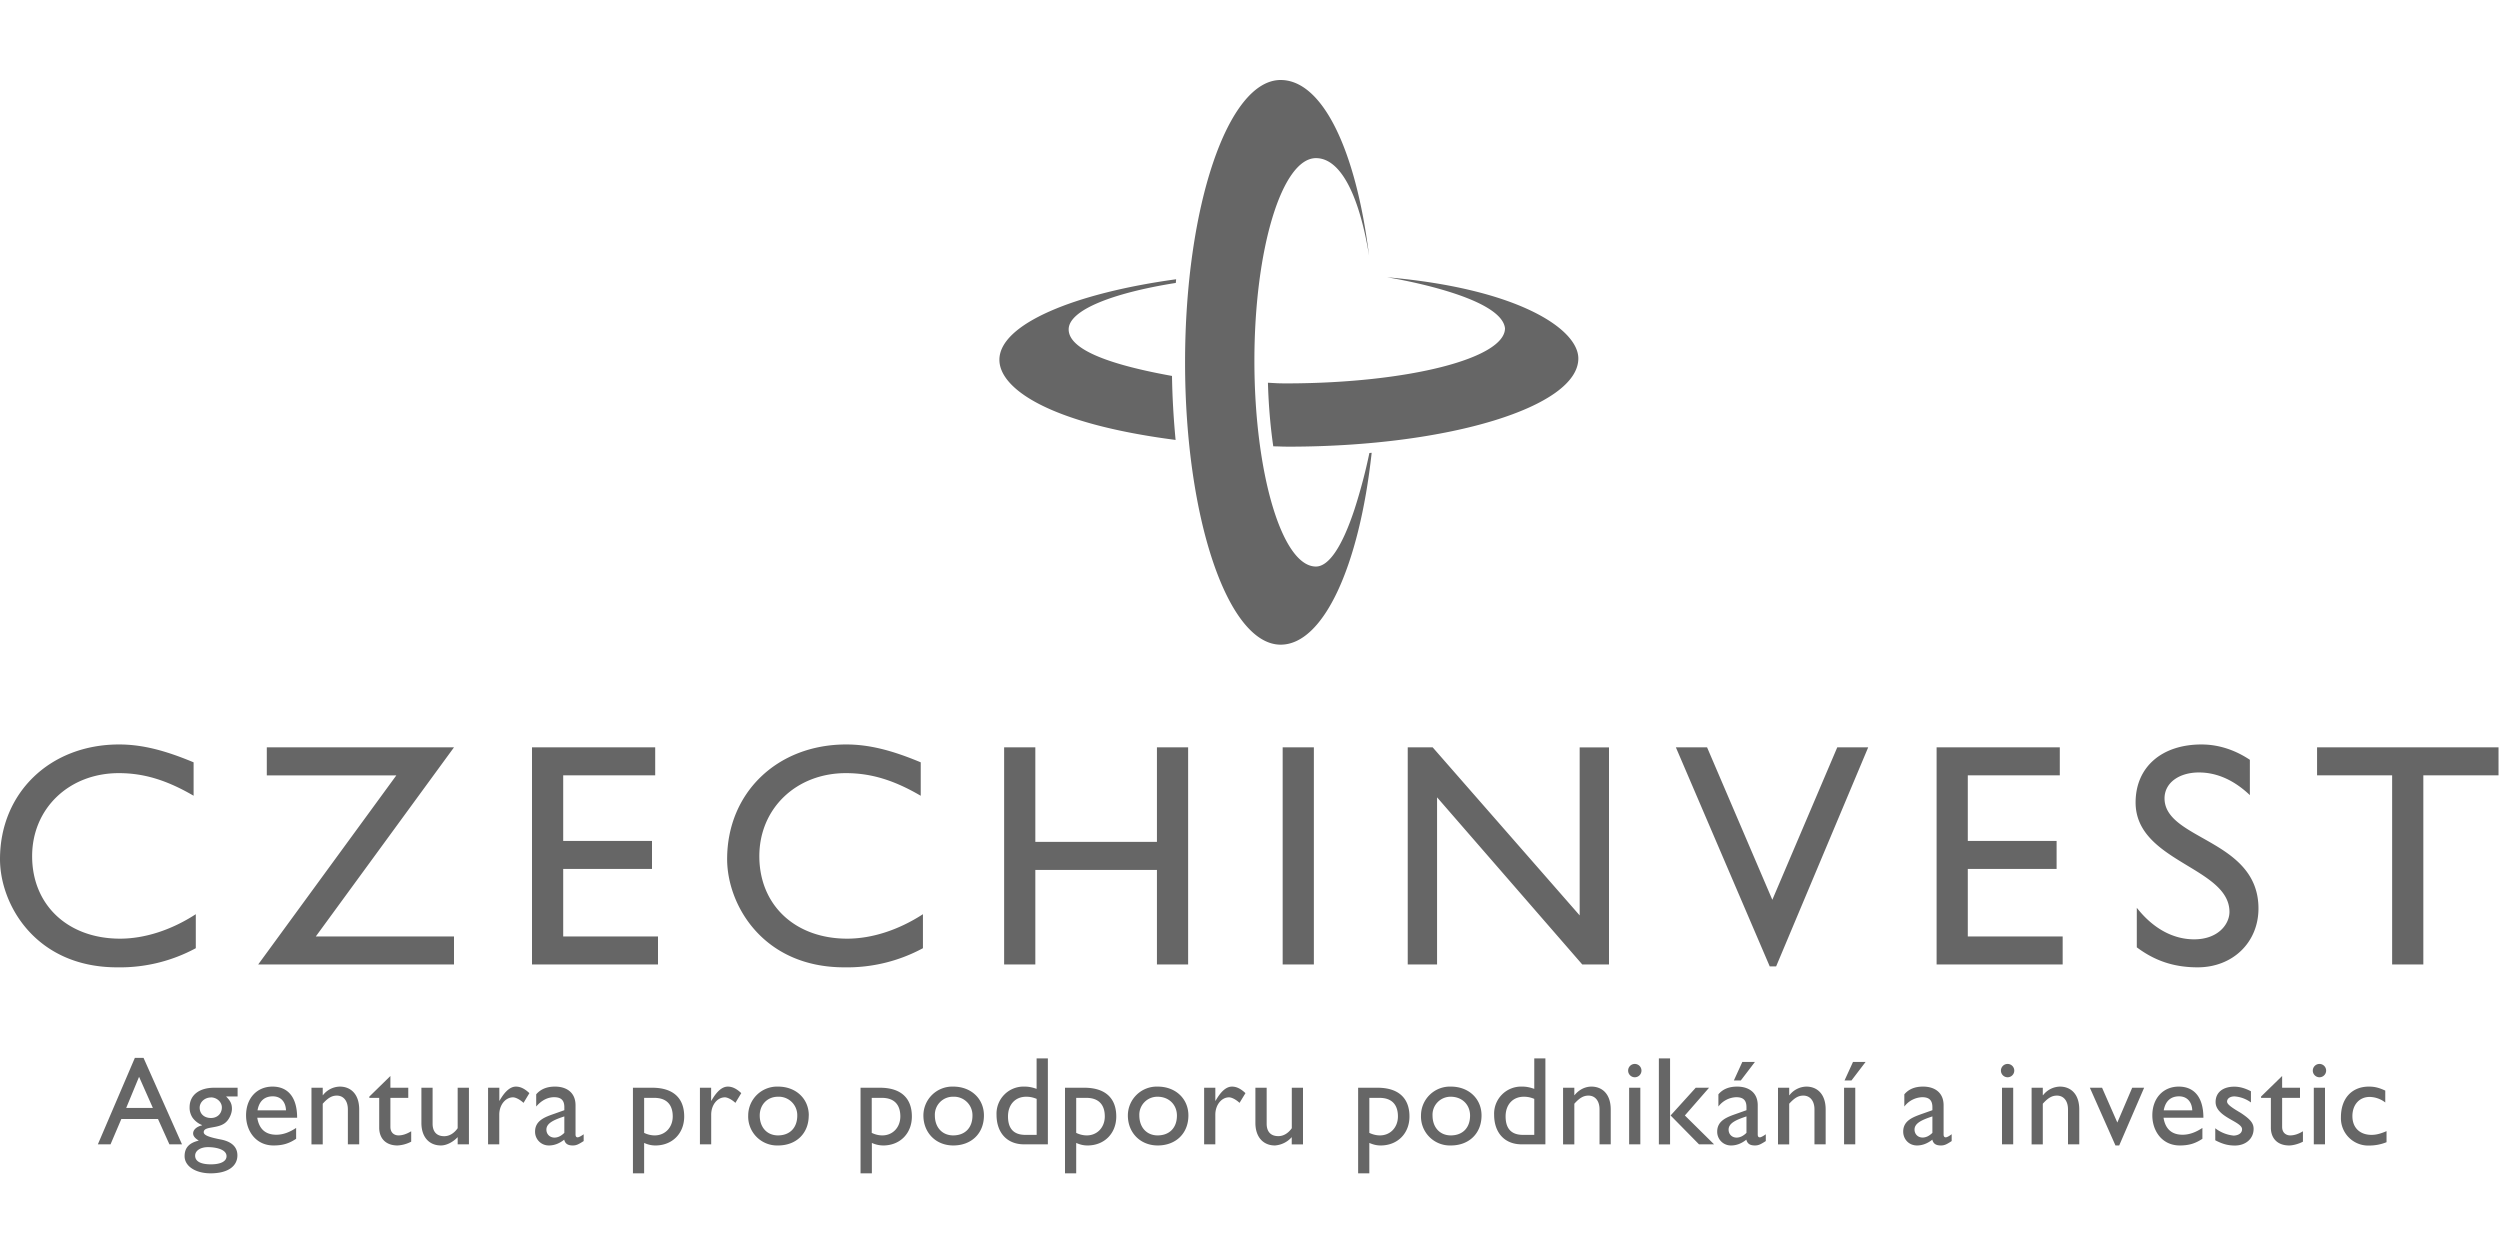 <svg viewBox="0 -12 375 188" fill="none" xmlns="http://www.w3.org/2000/svg"><g clip-path="url(#clip0)" fill="#666"><path d="M29.04 107.36c-4.02-2.34-7.45-3.39-11.22-3.39-7.46 0-13 5.3-13 12.46 0 7.31 5.35 12.37 13.19 12.37 3.67 0 7.68-1.28 11.36-3.67v5.1a23.91 23.91 0 01-11.8 2.87C5.36 133.1 0 123.7 0 116.87c0-9.94 7.5-17.2 17.86-17.2 3.34 0 6.74.82 11.18 2.68v5.01M40.02 104.3v-4.2H68.1l-20.73 28.37H68.1v4.2H38.73l20.72-28.36H40.02zM98.28 104.3h-13.8v9.84H97.8v4.2H84.48v10.13H98.7v4.2H79.8V100.1h18.48v4.2zM138.1 107.36c-4-2.34-7.44-3.39-11.22-3.39-7.44 0-12.98 5.3-12.98 12.46 0 7.31 5.34 12.37 13.18 12.37 3.67 0 7.68-1.28 11.36-3.67v5.1a23.9 23.9 0 01-11.8 2.87c-12.22 0-17.57-9.4-17.57-16.23 0-9.94 7.5-17.2 17.86-17.2 3.34 0 6.74.82 11.18 2.68v5.01M178.22 132.67h-4.68v-14.18H155.3v14.18h-4.68V100.1h4.68v14.18h18.24V100.1h4.68v32.57zM197.08 132.67h-4.68V100.1h4.68v32.57zM241.35 132.67h-4.01l-21.78-25.07v25.07h-4.4V100.1h3.74l22.05 25.21v-25.2h4.4v32.56zM266.42 132.96h-.96l-14.08-32.86h4.68l9.79 22.87 9.74-22.87h4.64l-13.81 32.86zM308.97 104.3h-13.8v9.84h13.32v4.2h-13.32v10.13h14.23v4.2h-18.91V100.1h18.48v4.2zM337.48 107.27c-2.77-2.63-5.44-3.4-7.64-3.4-3.01 0-5.16 1.58-5.16 3.88 0 6.25 14.09 6.15 14.09 16.52 0 5.1-3.87 8.83-9.12 8.83-3.53 0-6.4-.96-9.13-3v-5.93c2.4 3.06 5.4 4.73 8.6 4.73 3.63 0 5.3-2.3 5.3-4.11 0-6.73-14.08-7.5-14.08-16.42 0-5.3 3.91-8.7 9.88-8.7 2.49 0 4.96.77 7.26 2.3v5.3M374.78 104.3H363.5v28.37h-4.68V104.3h-11.26v-4.2h27.22v4.2zM205.41 55.95a82.94 82.94 0 01-2.22 8.4c-1.94 5.9-3.96 8.63-5.8 8.63-5.1 0-9.23-14.08-9.23-30.86 0-16.79 4.14-30.4 9.24-30.4 3.53 0 6.39 5.11 7.96 14.6C203.34 10.17 198.27 0 192.1 0c-7.91 0-14.34 18.97-14.34 42.36 0 23.38 6.43 42.34 14.34 42.34 6.4 0 11.79-11.73 13.65-28.78l-.34.03M175.8 44.39c-11.48-2.07-15.5-4.52-15.5-6.98 0-2.94 6.78-5.5 16.07-6.97l.05-.55c-15.21 2.08-26.51 6.72-26.51 12.08 0 4.25 7.28 9.54 26.43 12.02-.3-3.15-.49-6.39-.54-9.6"/><path d="M208.05 29.59s17.13 2.7 17.7 7.65c0 4.53-14.56 8.22-32.52 8.27-1.62 0-1.55-.02-3.04-.1.1 3.53.39 6.71.8 9.54 1.3.02 1.14.05 2.57.05 23.87-.05 43.19-6 43.19-13.23 0-4.4-9-10.47-28.7-12.18zM18.93 154.19h4l-2.07-4.67-1.93 4.67zm8.38 5.46h-1.9l-1.71-3.8H18.2l-1.62 3.8h-1.9l5.55-12.97h1.3l5.77 12.97M31.64 152.62c-.93 0-1.69.7-1.69 1.53 0 .93.68 1.55 1.7 1.55.95 0 1.63-.66 1.63-1.59 0-.81-.76-1.5-1.64-1.5zm-.44 7.45c-1.13 0-1.93.53-1.93 1.28 0 .85.83 1.3 2.37 1.3 1.47 0 2.34-.45 2.34-1.22 0-1.08-1.74-1.36-2.78-1.36zm4.44-7.6h-1.73c.66.66.88 1.13.88 1.85 0 .7-.4 1.51-.8 1.91-1.12 1.2-3.43.6-3.43 1.6 0 .48.89.77 2.59 1.1 1.81.36 2.46 1.29 2.46 2.37 0 1.68-1.5 2.7-4.01 2.7-2.29 0-3.91-1.08-3.91-2.57 0-1.25.66-1.99 2.13-2.34-.59-.36-.85-.7-.85-1.08 0-.55.53-1.02 1.34-1.21v-.04a3.24 3.24 0 01-1.41-1.08 2.7 2.7 0 01-.46-1.59c0-1.81 1.42-2.93 3.7-2.93h3.5v1.3zM42.9 154.55c-.05-1.29-.79-2.1-1.98-2.1-1.29 0-2.06.76-2.29 2.1h4.27zm1.52 4.27c-1.03.68-1.95 1-3.39 1-2.64 0-4.12-2.17-4.12-4.51 0-2.58 1.63-4.32 3.97-4.32 2.25 0 3.69 1.53 3.69 4.67h-5.98c.27 1.69 1.23 2.55 2.86 2.55 1.02 0 1.98-.37 2.97-1.02v1.63M48.4 152.28h.04a3.28 3.28 0 012.54-1.29c1.6 0 2.9 1.1 2.9 3.43v5.23h-1.7v-5.25c0-1.25-.64-2.06-1.66-2.06-.73 0-1.32.34-2.11 1.22v6.1h-1.69v-8.5h1.69v1.12zM58.56 149.4l-3.16 3.09v.19h1.48v4.47c0 1.54.92 2.67 2.76 2.67a5 5 0 002.04-.57v-1.56c-.68.41-1.3.62-1.91.62-.5 0-1.21-.28-1.21-1.29v-4.34h2.68v-1.52h-2.68v-1.76M70.34 159.65v-8.49h-1.69v6.07c-.54.78-1.26 1.2-2.02 1.2-1.15 0-1.74-.69-1.74-1.88v-5.39h-1.68v5.28c0 2.16 1.2 3.38 2.93 3.38.83 0 1.81-.5 2.51-1.25v1.08h1.69M74.9 151.16v1.95h.03c.85-1.5 1.67-2.12 2.46-2.12.68 0 1.32.32 2.02.98l-.88 1.46c-.52-.49-1.18-.83-1.57-.83-1.16 0-2.07 1.16-2.07 2.6v4.45h-1.68v-8.49h1.68M84.65 155.46c-1.44.48-2.69.97-2.69 1.98 0 .7.52 1.2 1.22 1.2.53 0 1.02-.27 1.47-.71v-2.47zm2.9 3.7c-.78.5-1.1.66-1.63.66-.74 0-1.14-.26-1.29-.87-.74.59-1.51.87-2.29.87a2.05 2.05 0 01-2.08-2.08c0-1.68 1.53-2.2 2.9-2.68l1.49-.53v-.46c0-1.05-.51-1.49-1.53-1.49-.93 0-1.87.44-2.69 1.4v-1.83c.67-.78 1.6-1.16 2.82-1.16 1.72 0 3.08.87 3.08 2.8v4.37c0 .32.12.44.32.44.17 0 .51-.18.9-.46v1.02M96.62 157.93c.5.25 1.06.38 1.59.38 1.57 0 2.7-1.21 2.7-2.85 0-1.76-.93-2.78-2.76-2.78h-1.53v5.25zm0 6.07h-1.68v-12.84h2.9c3.1 0 4.79 1.52 4.79 4.31 0 2.56-1.8 4.35-4.31 4.35-.55 0-1.06-.1-1.7-.38V164zM106.67 151.16v1.95h.04c.85-1.5 1.67-2.12 2.46-2.12.68 0 1.33.32 2.02.98l-.88 1.46c-.52-.49-1.18-.83-1.57-.83-1.16 0-2.06 1.16-2.06 2.6v4.45h-1.69v-8.49h1.69zM113.96 155.32c0 1.8 1.11 2.99 2.74 2.99 1.77 0 2.89-1.14 2.89-2.97a2.77 2.77 0 00-2.9-2.83c-1.58 0-2.73 1.19-2.73 2.81zm7.35 0c0 2.69-1.87 4.5-4.6 4.5a4.34 4.34 0 01-4.48-4.5 4.34 4.34 0 014.49-4.33c2.66 0 4.6 1.81 4.6 4.33zM130.76 157.93c.51.25 1.06.38 1.59.38 1.57 0 2.7-1.21 2.7-2.85 0-1.76-.92-2.78-2.76-2.78h-1.53v5.25zm0 6.07h-1.68v-12.84H132c3.1 0 4.78 1.52 4.78 4.31 0 2.56-1.79 4.35-4.3 4.35a4.2 4.2 0 01-1.7-.38V164zM140.23 155.32c0 1.8 1.12 2.99 2.75 2.99 1.77 0 2.89-1.14 2.89-2.97a2.77 2.77 0 00-2.9-2.83 2.7 2.7 0 00-2.74 2.81zm7.36 0c0 2.69-1.87 4.5-4.6 4.5-2.6 0-4.48-1.9-4.48-4.5a4.34 4.34 0 014.48-4.33c2.67 0 4.6 1.81 4.6 4.33zM155.5 152.83c-.58-.23-1-.32-1.58-.32-1.62 0-2.72 1.17-2.72 2.95 0 1.58.64 2.77 2.6 2.77h1.7v-5.4zm1.68 6.82h-3.58c-2.53 0-4.12-1.72-4.12-4.44a4.06 4.06 0 014.24-4.22c.56 0 1.1.1 1.77.34v-4.57h1.69v12.9M161.43 157.93c.5.25 1.06.38 1.59.38 1.57 0 2.7-1.21 2.7-2.85 0-1.76-.93-2.78-2.76-2.78h-1.53v5.25zm0 6.07h-1.68v-12.84h2.9c3.1 0 4.79 1.52 4.79 4.31 0 2.56-1.8 4.35-4.31 4.35-.55 0-1.06-.1-1.7-.38V164zM170.9 155.32c0 1.8 1.12 2.99 2.74 2.99 1.78 0 2.9-1.14 2.9-2.97 0-1.64-1.21-2.83-2.9-2.83a2.7 2.7 0 00-2.74 2.81zm7.36 0c0 2.69-1.88 4.5-4.6 4.5-2.6 0-4.48-1.9-4.48-4.5a4.34 4.34 0 014.48-4.33c2.67 0 4.6 1.81 4.6 4.33zM182.3 151.16v1.95h.04c.85-1.5 1.66-2.12 2.46-2.12.68 0 1.32.32 2.02.98l-.89 1.46c-.51-.49-1.17-.83-1.57-.83-1.15 0-2.06 1.16-2.06 2.6v4.45h-1.68v-8.49h1.68M193.76 159.65v-1.08a3.71 3.71 0 01-2.52 1.25c-1.72 0-2.93-1.22-2.93-3.38v-5.28H190v5.4c0 1.18.6 1.86 1.75 1.86.75 0 1.47-.41 2.02-1.19v-6.07h1.68v8.5h-1.68zM205.4 157.93c.51.25 1.07.38 1.59.38 1.57 0 2.7-1.21 2.7-2.85 0-1.76-.92-2.78-2.76-2.78h-1.53v5.25zm0 6.07h-1.68v-12.84h2.91c3.1 0 4.79 1.52 4.79 4.31 0 2.56-1.8 4.35-4.32 4.35-.54 0-1.05-.1-1.7-.38V164zM214.88 155.32c0 1.8 1.11 2.99 2.74 2.99 1.78 0 2.89-1.14 2.89-2.97 0-1.64-1.2-2.83-2.9-2.83a2.7 2.7 0 00-2.73 2.81zm7.35 0c0 2.69-1.87 4.5-4.6 4.5a4.34 4.34 0 01-4.48-4.5 4.34 4.34 0 014.49-4.33c2.66 0 4.59 1.81 4.59 4.33zM230.14 152.83c-.57-.23-1.01-.32-1.57-.32-1.63 0-2.73 1.17-2.73 2.95 0 1.58.64 2.77 2.6 2.77h1.7v-5.4zm1.67 6.82h-3.57c-2.53 0-4.12-1.72-4.12-4.44a4.06 4.06 0 014.24-4.22c.56 0 1.1.1 1.78.34v-4.57h1.67v12.9M236.15 151.16h-1.69v8.5h1.69v-6.1c.79-.88 1.38-1.22 2.12-1.22 1.01 0 1.66.8 1.66 2.06v5.25h1.68v-5.23c0-2.33-1.29-3.43-2.9-3.43-.94 0-1.88.47-2.53 1.29h-.03v-1.12zM246.05 159.65h-1.68v-8.49h1.68v8.5zm-.83-10.06a1 1 0 010-2 1 1 0 011 1 1 1 0 01-1 1zM256.36 151.16h-2l-3.77 4.16 4.26 4.33h2.26l-4.38-4.33 3.63-4.16zm-5.85-4.4h-1.68v12.9h1.68v-12.9zM263.24 147.29l-2.12 2.78h-1.04l1.27-2.78h1.89zm-1.27 8.17c-1.44.48-2.68.97-2.68 1.98 0 .7.5 1.2 1.2 1.2.54 0 1.03-.27 1.48-.71v-2.47zm2.9 3.7c-.78.5-1.1.66-1.63.66-.74 0-1.13-.26-1.29-.87-.73.59-1.5.87-2.28.87a2.05 2.05 0 01-2.09-2.08c0-1.68 1.54-2.2 2.9-2.68l1.49-.53v-.46c0-1.05-.5-1.49-1.53-1.49a3.5 3.5 0 00-2.68 1.4v-1.83c.66-.78 1.58-1.16 2.81-1.16 1.72 0 3.09.87 3.09 2.8v4.37c0 .32.11.44.32.44.16 0 .5-.18.89-.46v1.02M268.38 152.28h.04a3.28 3.28 0 012.53-1.29c1.61 0 2.9 1.1 2.9 3.43v5.23h-1.68v-5.25c0-1.25-.65-2.06-1.67-2.06-.74 0-1.32.34-2.12 1.22v6.1h-1.68v-8.5h1.68v1.12zM279.84 147.29l-2.12 2.78h-1.04l1.27-2.78h1.9zm-1.55 12.36h-1.68v-8.49h1.68v8.5zM289.86 157.93c-.45.44-.94.7-1.47.7-.7 0-1.21-.5-1.21-1.2 0-1 1.24-1.49 2.68-1.97v2.47zm2.89.2c-.38.3-.72.47-.88.47-.21 0-.33-.12-.33-.44v-4.37c0-1.93-1.36-2.8-3.08-2.8-1.23 0-2.15.38-2.81 1.16v1.83a3.52 3.52 0 012.68-1.4c1.02 0 1.53.44 1.53 1.5v.45l-1.5.53c-1.36.49-2.88 1-2.88 2.68 0 1.1.82 2.08 2.07 2.08.78 0 1.55-.28 2.3-.87.14.6.54.87 1.28.87.53 0 .85-.15 1.62-.66v-1.02M301.98 159.65h-1.68v-8.49h1.68v8.5zm-.84-10.06a1 1 0 01-1-1 1 1 0 011-1 1 1 0 011 1 1 1 0 01-1 1zM306.42 152.28h.04a3.28 3.28 0 012.53-1.29c1.61 0 2.9 1.1 2.9 3.43v5.23h-1.69v-5.25c0-1.25-.64-2.06-1.66-2.06-.74 0-1.33.34-2.12 1.22v6.1h-1.68v-8.5h1.68v1.12zM313.48 151.16h1.83l2.29 5.22 2.23-5.22h1.79l-3.74 8.66h-.56l-3.84-8.66M328.84 154.55c-.05-1.29-.8-2.1-1.98-2.1-1.29 0-2.06.76-2.3 2.1h4.28zm1.52 4.27c-1.03.68-1.96 1-3.39 1-2.65 0-4.12-2.17-4.12-4.51 0-2.58 1.63-4.32 3.97-4.32 2.25 0 3.69 1.53 3.69 4.67h-5.98c.27 1.69 1.23 2.55 2.86 2.55 1.01 0 1.99-.37 2.97-1.02v1.63M337.63 153.36a4.74 4.74 0 00-2.45-.9c-.68 0-1.12.33-1.12.78 0 .38.57.83 2.06 1.7 1.4.93 1.92 1.52 1.92 2.39 0 1.49-1.2 2.5-2.8 2.5-1.04 0-1.86-.22-2.95-.79v-1.8a5.37 5.37 0 002.77 1.1c.69-.03 1.25-.35 1.25-.96 0-1.17-3.97-1.8-3.97-4.08 0-1.44 1.1-2.3 2.8-2.3.8 0 1.6.22 2.5.69v1.67zM342.33 151.16H345v1.52h-2.68v4.34c0 1 .71 1.29 1.2 1.29.61 0 1.24-.2 1.92-.62v1.56c-.6.33-1.5.57-2.05.57-1.83 0-2.76-1.13-2.76-2.67v-4.47h-1.47v-.2l3.16-3.08v1.76M348.75 159.65h-1.68v-8.49h1.68v8.5zm-.83-10.06a1 1 0 01-1-1c0-.55.45-1 1-1a1 1 0 011 1 1 1 0 01-1 1zM357.79 153.37a3.93 3.93 0 00-2.34-.83c-1.54 0-2.59 1.16-2.59 2.88 0 1.75 1.13 2.81 2.87 2.81.72 0 1.4-.19 2.25-.56v1.66a6.9 6.9 0 01-2.53.5 4.1 4.1 0 01-4.31-4.26c0-2.8 1.62-4.58 4.2-4.58.98 0 1.64.23 2.45.6v1.78"/></g><defs><clipPath id="clip0"><path fill="#fff" d="M0 0h374.78v164H0z"/></clipPath></defs></svg>
